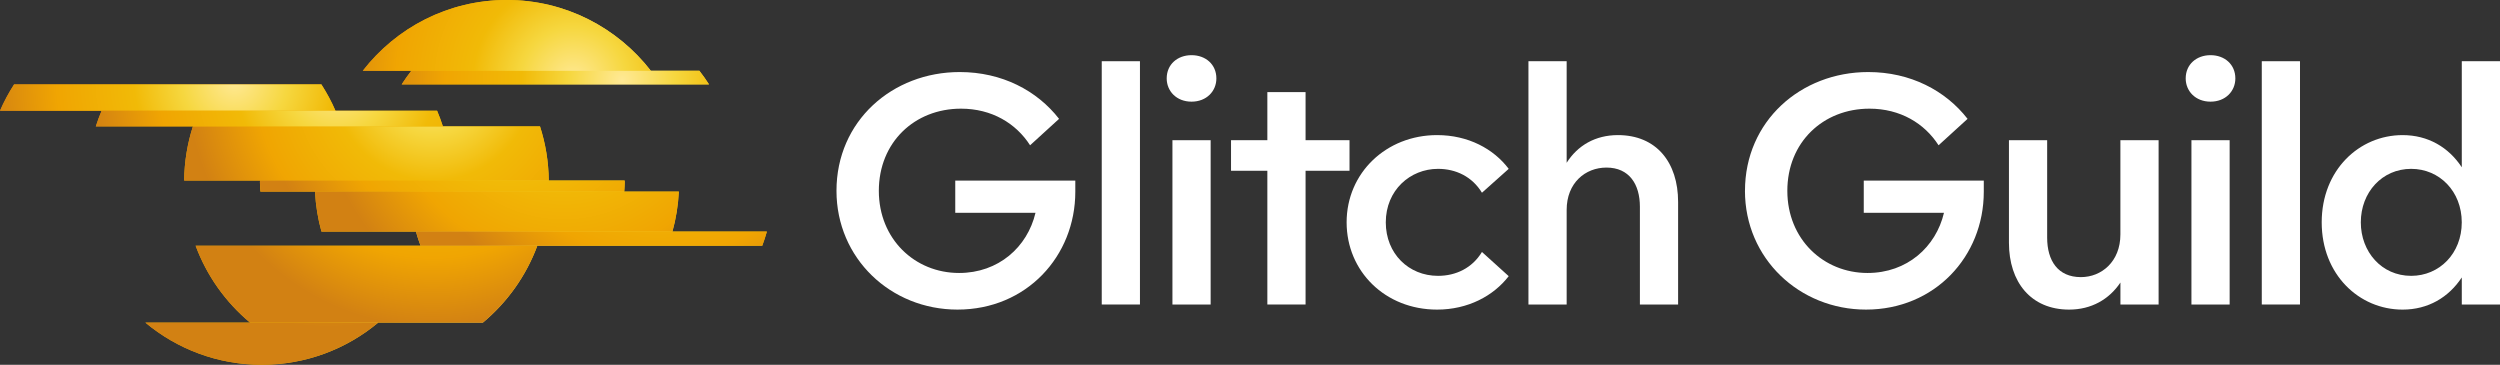 <?xml version="1.0" encoding="UTF-8"?><svg id="Layer_2" xmlns="http://www.w3.org/2000/svg" xmlns:xlink="http://www.w3.org/1999/xlink" viewBox="0 0 94.21 13.746"><rect x="0" y="0" width="94.21" height="13.746" fill="#333333" stroke="none"/><defs><radialGradient id="radial-gradient" cx="21.139" cy="15.18" fx="21.139" fy="15.18" r="24.951" gradientUnits="userSpaceOnUse"><stop offset="0" stop-color="#ffe995"/><stop offset=".216" stop-color="#f6d73f"/><stop offset=".408" stop-color="#f1ba07"/><stop offset=".72" stop-color="#f0a502"/><stop offset="1" stop-color="#d28113"/></radialGradient><radialGradient id="radial-gradient-2" cx="23.215" cy="3.613" fx="23.215" fy="3.613" r="11.162" xlink:href="#radial-gradient"/><radialGradient id="radial-gradient-3" cx="12.378" cy="3.029" fx="12.378" fy="3.029" r="9.287" xlink:href="#radial-gradient"/><radialGradient id="radial-gradient-4" cx="16.323" cy="3.029" fx="16.323" fy="3.029" r="9.287" xlink:href="#radial-gradient"/><radialGradient id="radial-gradient-5" cx="16.323" cy="3.029" fx="16.323" fy="3.029" r="9.287" xlink:href="#radial-gradient"/><radialGradient id="radial-gradient-6" cx="19.181" cy="3.029" fx="19.181" fy="3.029" r="9.287" xlink:href="#radial-gradient"/><radialGradient id="radial-gradient-7" cx="21.239" cy="3.029" fx="21.239" fy="3.029" r="9.287" xlink:href="#radial-gradient"/><radialGradient id="radial-gradient-8" cx="24.798" cy="3.029" fx="24.798" fy="3.029" r="9.287" xlink:href="#radial-gradient"/><radialGradient id="radial-gradient-9" cx="8.833" cy="3.029" fx="8.833" fy="3.029" r="9.287" xlink:href="#radial-gradient"/><radialGradient id="radial-gradient-10" cx="12.664" cy="3.029" fx="12.664" fy="3.029" r="9.287" xlink:href="#radial-gradient"/><radialGradient id="radial-gradient-11" cx="23.441" cy="3.029" fx="23.441" fy="3.029" r="9.287" xlink:href="#radial-gradient"/><radialGradient id="radial-gradient-12" cx="21.611" cy="3.029" fx="21.611" fy="3.029" r="9.287" xlink:href="#radial-gradient"/></defs><g id="Components"><g id="_325ed693-ba66-442d-870f-92403b99b99e_7"><path d="M25.339,8.727c.135-.483.216-.986.243-1.506h-2.058c.006-.116.018-.231.018-.348,0-.024-.003-.047-.004-.071h-2.859c-.007-.711-.122-1.395-.33-2.039h-3.659c-.065-.201-.137-.398-.219-.591h-3.83c-.148-.347-.329-.676-.53-.991H.53C.329,3.496.148,3.825,0,4.172h3.83c-.082.192-.154.39-.219.591h3.659c-.208.644-.322,1.328-.33,2.039h2.859c-0.0.024-.004.047-.004.071,0,.118.012.232.018.348h2.058c.026.519.108,1.023.243,1.506h3.559c.051.181.11.359.175.533H7.372c.422,1.139,1.137,2.135,2.053,2.898h-3.945c1.189.991,2.716,1.587,4.385,1.587s3.197-.597,4.385-1.587h3.945c.915-.763,1.63-1.759,2.053-2.898h8.476c.065-.175.124-.352.175-.533h-3.559Z" style="fill:url(#radial-gradient); stroke-width:0px;"/><path d="M15.137,3.181h11.582c-.113-.177-.235-.349-.364-.515h-1.829c-1.257-1.62-3.218-2.667-5.427-2.667s-4.17,1.047-5.427,2.667h1.829c-.129.166-.25.337-.364.515Z" style="fill:url(#radial-gradient-2); stroke-width:0px;"/><path d="M9.865,13.746c1.669,0,3.197-.597,4.385-1.587H5.48c1.189.991,2.716,1.587,4.385,1.587Z" style="fill:url(#radial-gradient-3); stroke-width:0px;"/><path d="M20.248,9.26H7.372c.423,1.139,1.137,2.135,2.053,2.898h8.771c.915-.763,1.63-1.759,2.053-2.898Z" style="fill:url(#radial-gradient-4); stroke-width:0px;"/><path d="M6.941,6.802h13.739c-.007-.711-.122-1.395-.33-2.039H7.27c-.207.644-.322,1.328-.33,2.039Z" style="fill:url(#radial-gradient-5); stroke-width:0px;"/><path d="M9.796,6.873c0,.118.012.232.018.348h13.71c.006-.116.018-.231.018-.348,0-.024-.003-.047-.004-.071h-13.739c-0.0.024-.004.047-.004.071Z" style="fill:url(#radial-gradient-6); stroke-width:0px;"/><path d="M12.114,8.727h13.225c.135-.483.216-.986.243-1.506h-13.71c.026.519.107,1.023.243,1.506Z" style="fill:url(#radial-gradient-7); stroke-width:0px;"/><path d="M15.848,9.26h12.876c.065-.175.124-.352.175-.534h-13.225c.051.181.11.359.175.534Z" style="fill:url(#radial-gradient-8); stroke-width:0px;"/><path d="M12.111,3.181H.53c-.201.315-.381.644-.53.991h12.641c-.148-.347-.329-.676-.53-.991Z" style="fill:url(#radial-gradient-9); stroke-width:0px;"/><path d="M3.83,4.172c-.082.192-.154.39-.219.591h13.079c-.065-.201-.137-.398-.219-.591H3.83Z" style="fill:url(#radial-gradient-10); stroke-width:0px;"/><path d="M26.355,2.667h-10.854c-.129.166-.25.337-.364.514h11.582c-.113-.177-.235-.349-.364-.514Z" style="fill:url(#radial-gradient-11); stroke-width:0px;"/><path d="M19.098,0C16.889,0,14.928,1.047,13.671,2.667h10.854C23.268,1.047,21.308,0,19.098,0Z" style="fill:url(#radial-gradient-12); stroke-width:0px;"/><path d="M31.522,7.191c0-2.633,2.107-4.476,4.644-4.476,1.593,0,2.916.699,3.744,1.764l-1.092.996c-.532-.828-1.445-1.38-2.604-1.38-1.751,0-3.096,1.269-3.096,3.096,0,1.814,1.352,3.096,3.024,3.096,1.483,0,2.574-.973,2.88-2.268h-3.024v-1.212h4.524v.42c0,2.422-1.833,4.44-4.44,4.44-2.52,0-4.56-1.933-4.56-4.476Z" style="fill:#fff; stroke-width:0px;"/><path d="M41.518,2.307h1.44v9.168h-1.44V2.307Z" style="fill:#fff; stroke-width:0px;"/><path d="M44.902,3.831c-.566,0-.936-.396-.936-.876,0-.529.407-.876.936-.876s.936.347.936.876c0,.48-.37.876-.936.876ZM44.182,5.283h1.44v6.192h-1.44v-6.192Z" style="fill:#fff; stroke-width:0px;"/><path d="M47.759,6.435h-1.369v-1.152h1.369v-1.812h1.44v1.812h1.656v1.152h-1.656v5.04h-1.44v-5.04Z" style="fill:#fff; stroke-width:0px;"/><path d="M50.746,8.379c0-1.87,1.499-3.288,3.408-3.288,1.175,0,2.131.518,2.7,1.272l-1.008.9c-.367-.605-.98-.9-1.656-.9-1.048,0-1.968.804-1.968,2.016,0,1.179.863,2.016,1.968,2.016.673,0,1.288-.292,1.656-.9l1.008.912c-.575.745-1.535,1.26-2.7,1.26-1.956,0-3.408-1.443-3.408-3.288Z" style="fill:#fff; stroke-width:0px;"/><path d="M57.598,2.307h1.44v3.828c.41-.649,1.077-1.044,1.932-1.044,1.452,0,2.268,1.03,2.268,2.52v3.864h-1.44v-3.684c0-.844-.4-1.476-1.26-1.476-.799,0-1.5.579-1.5,1.596v3.564h-1.44V2.307Z" style="fill:#fff; stroke-width:0px;"/><path d="M65.758,7.191c0-2.624,2.1-4.476,4.644-4.476,1.591,0,2.914.697,3.744,1.764l-1.093.996c-.529-.826-1.444-1.38-2.603-1.38-1.748,0-3.096,1.266-3.096,3.096,0,1.824,1.362,3.096,3.023,3.096,1.491,0,2.577-.982,2.88-2.268h-3.023v-1.212h4.523v.42c0,2.443-1.853,4.44-4.439,4.44-2.51,0-4.561-1.926-4.561-4.476Z" style="fill:#fff; stroke-width:0px;"/><path d="M81.346,11.475h-1.44v-.828c-.424.633-1.094,1.02-1.933,1.02-1.44,0-2.268-1.037-2.268-2.52v-3.864h1.44v3.672c0,.868.404,1.488,1.272,1.488.777,0,1.488-.585,1.488-1.608v-3.552h1.44v6.192Z" style="fill:#fff; stroke-width:0px;"/><path d="M83.302,3.831c-.566,0-.936-.396-.936-.876,0-.529.407-.876.936-.876s.935.347.935.876c0,.48-.369.876-.935.876ZM82.582,5.283h1.44v6.192h-1.44v-6.192Z" style="fill:#fff; stroke-width:0px;"/><path d="M85.233,2.307h1.44v9.168h-1.44V2.307Z" style="fill:#fff; stroke-width:0px;"/><path d="M94.21,11.475h-1.44v-1.02c-.495.751-1.268,1.212-2.231,1.212-1.64,0-3.048-1.322-3.048-3.288,0-1.974,1.417-3.288,3.048-3.288.961,0,1.735.459,2.231,1.212v-3.996h1.44v9.168ZM90.862,6.363c-1.095,0-1.897.885-1.897,2.016,0,1.107.781,2.016,1.897,2.016,1.065,0,1.907-.844,1.907-2.016,0-1.169-.84-2.016-1.907-2.016Z" style="fill:#fff; stroke-width:0px;"/></g></g></svg>